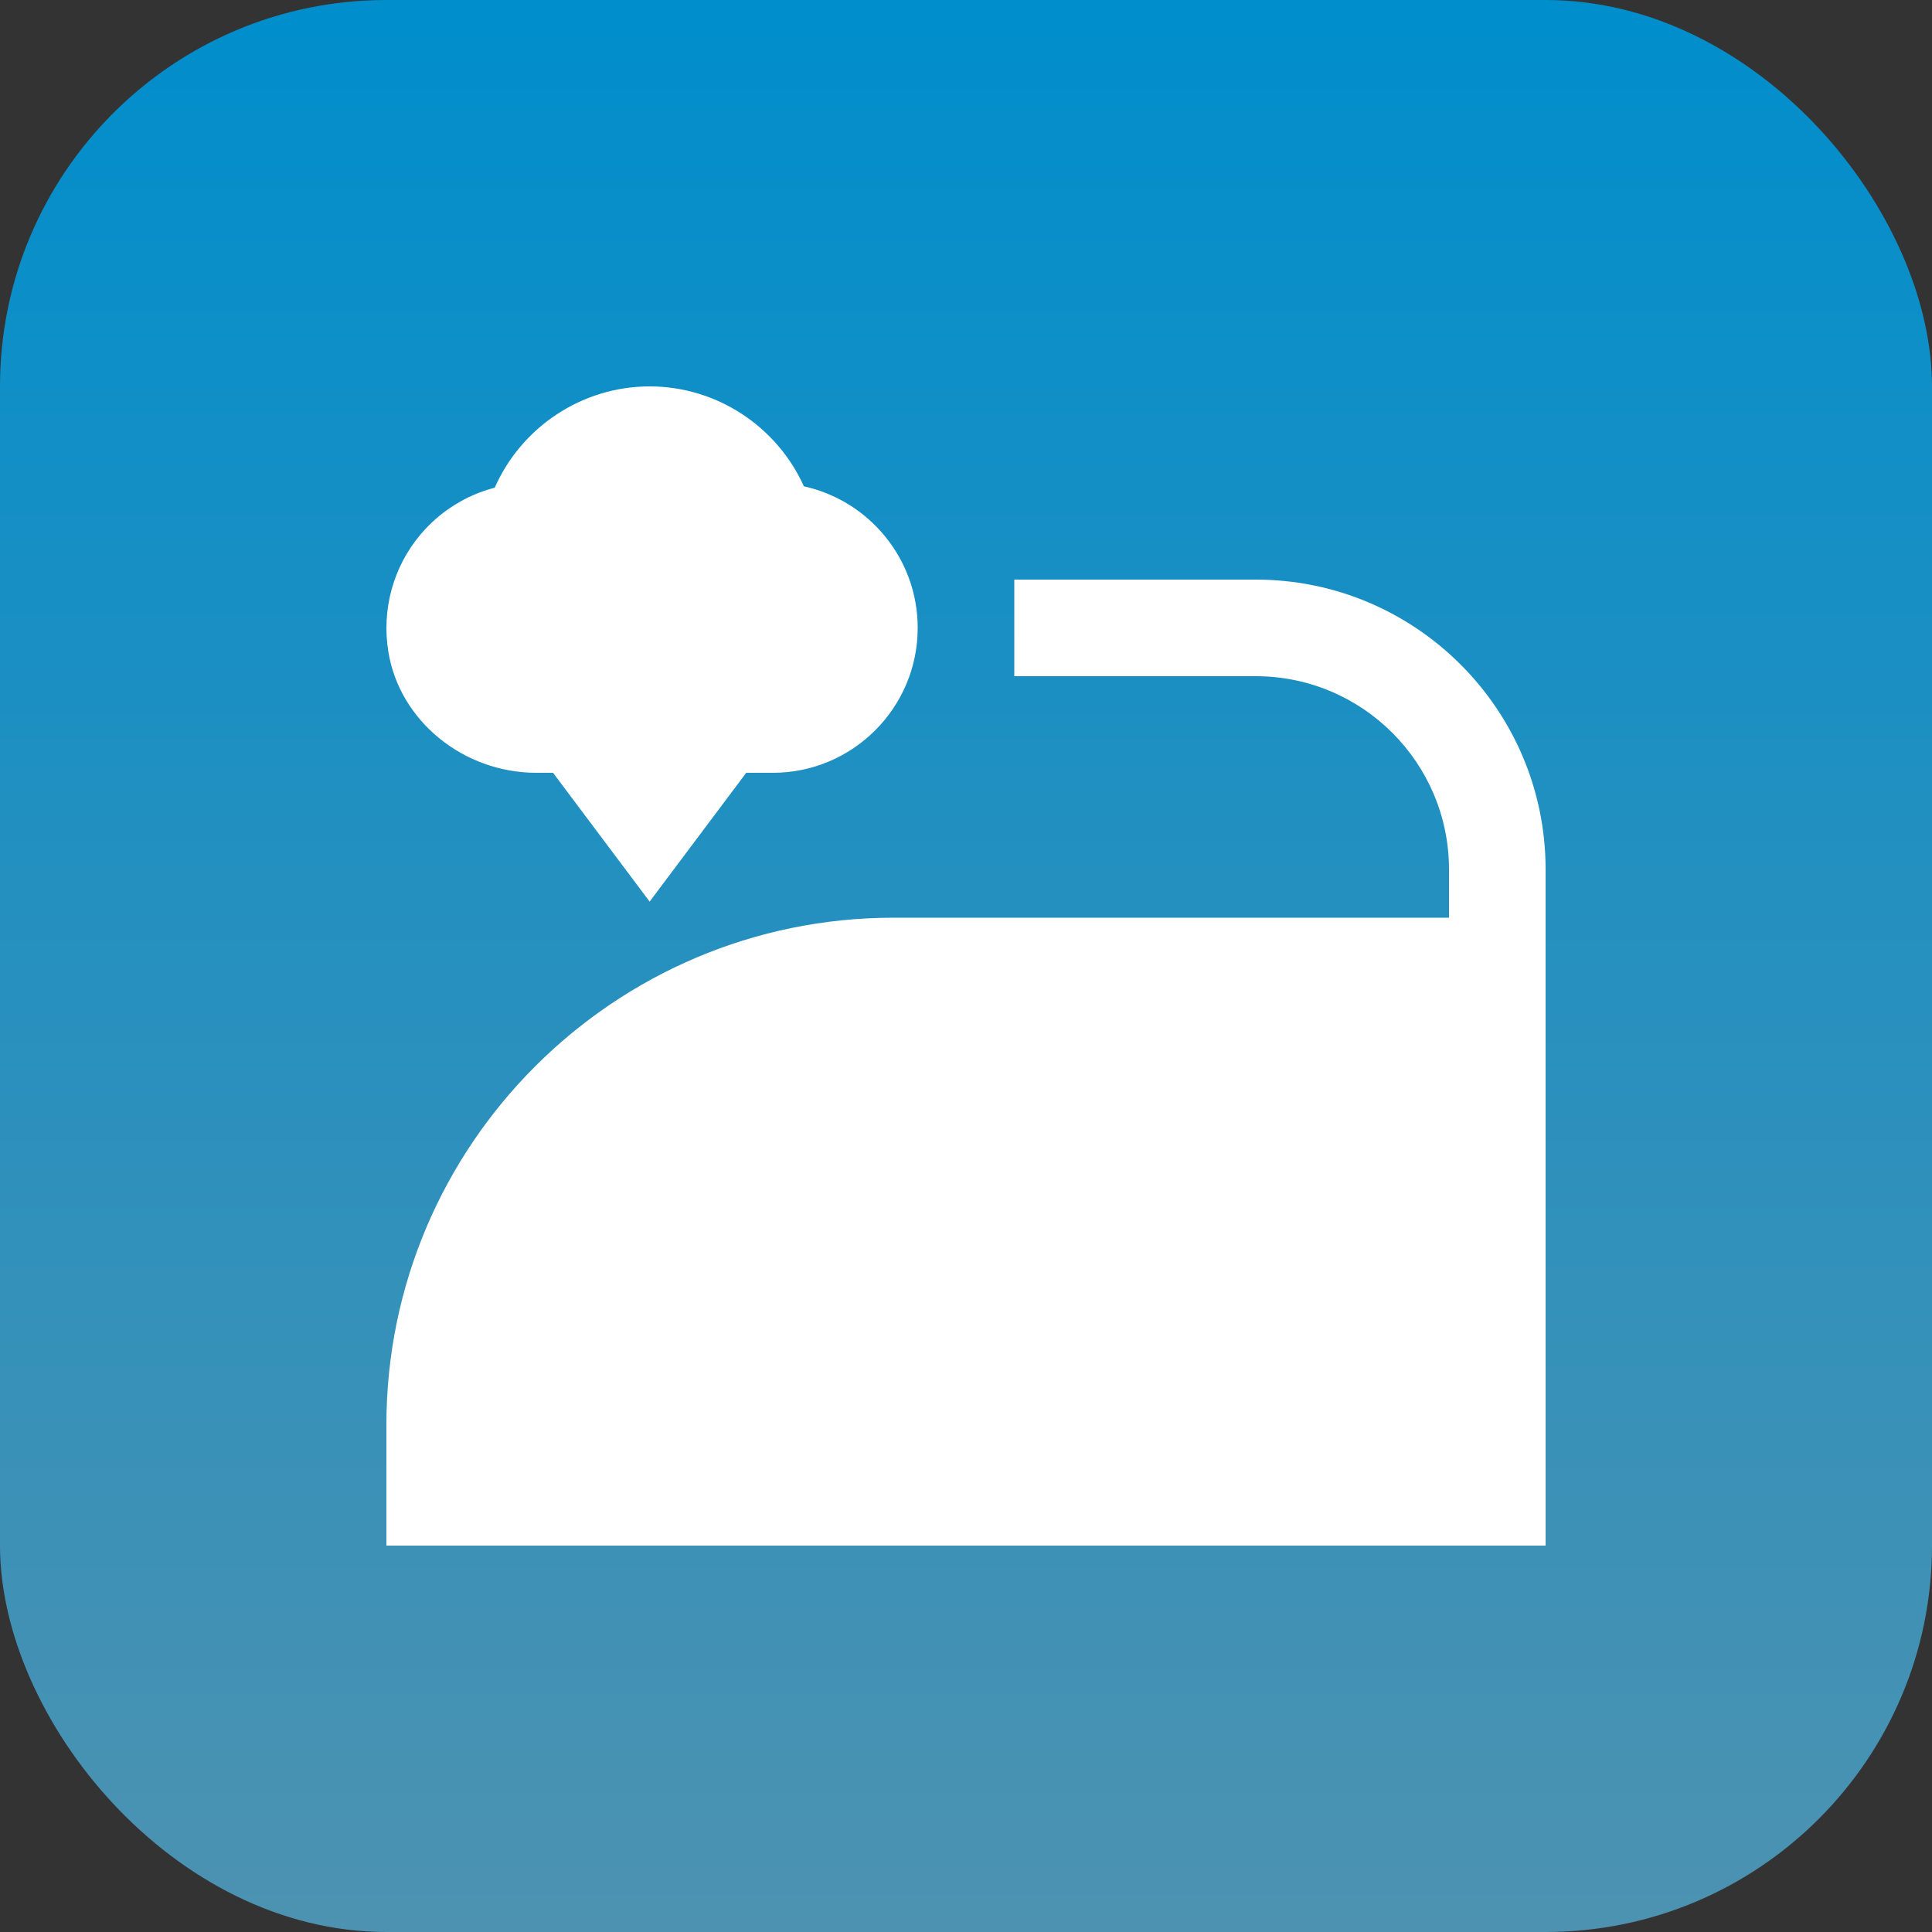 <svg width="40" height="40" viewBox="0 0 40 40" fill="none" xmlns="http://www.w3.org/2000/svg">
<rect x="0" y="0" width="40" height="40" fill="#333333" stroke="none"/>
<rect width="40" height="40" rx="8" fill="url(#paint0_linear_20_2363)"/>
<g clip-path="url(#clip0_20_2363)">
<path d="M26 12H21V14H26C28.206 14 30 15.794 30 18V19H18.5C12.71 19 8 23.71 8 29.5V32H32V18C32 14.691 29.309 12 26 12ZM11.107 16H11.45L13.45 18.667L15.45 16H16C17.654 16 19 14.654 19 13C19 11.566 17.99 10.365 16.644 10.069C16.089 8.836 14.846 8 13.45 8C12.043 8 10.792 8.849 10.243 10.097C9.653 10.25 9.118 10.582 8.714 11.057C8.143 11.729 7.897 12.617 8.041 13.497C8.273 14.924 9.592 16 11.107 16Z" fill="white"/>
</g>
<defs>
<linearGradient id="paint0_linear_20_2363" x1="20" y1="0" x2="20" y2="40" gradientUnits="userSpaceOnUse">
<stop stop-color="#008ECC"/>
<stop offset="1" stop-color="#4D92B1"/>
</linearGradient>
<clipPath id="clip0_20_2363">
<rect width="24" height="24" fill="white" transform="translate(8 8)"/>
</clipPath>
</defs>
</svg>
